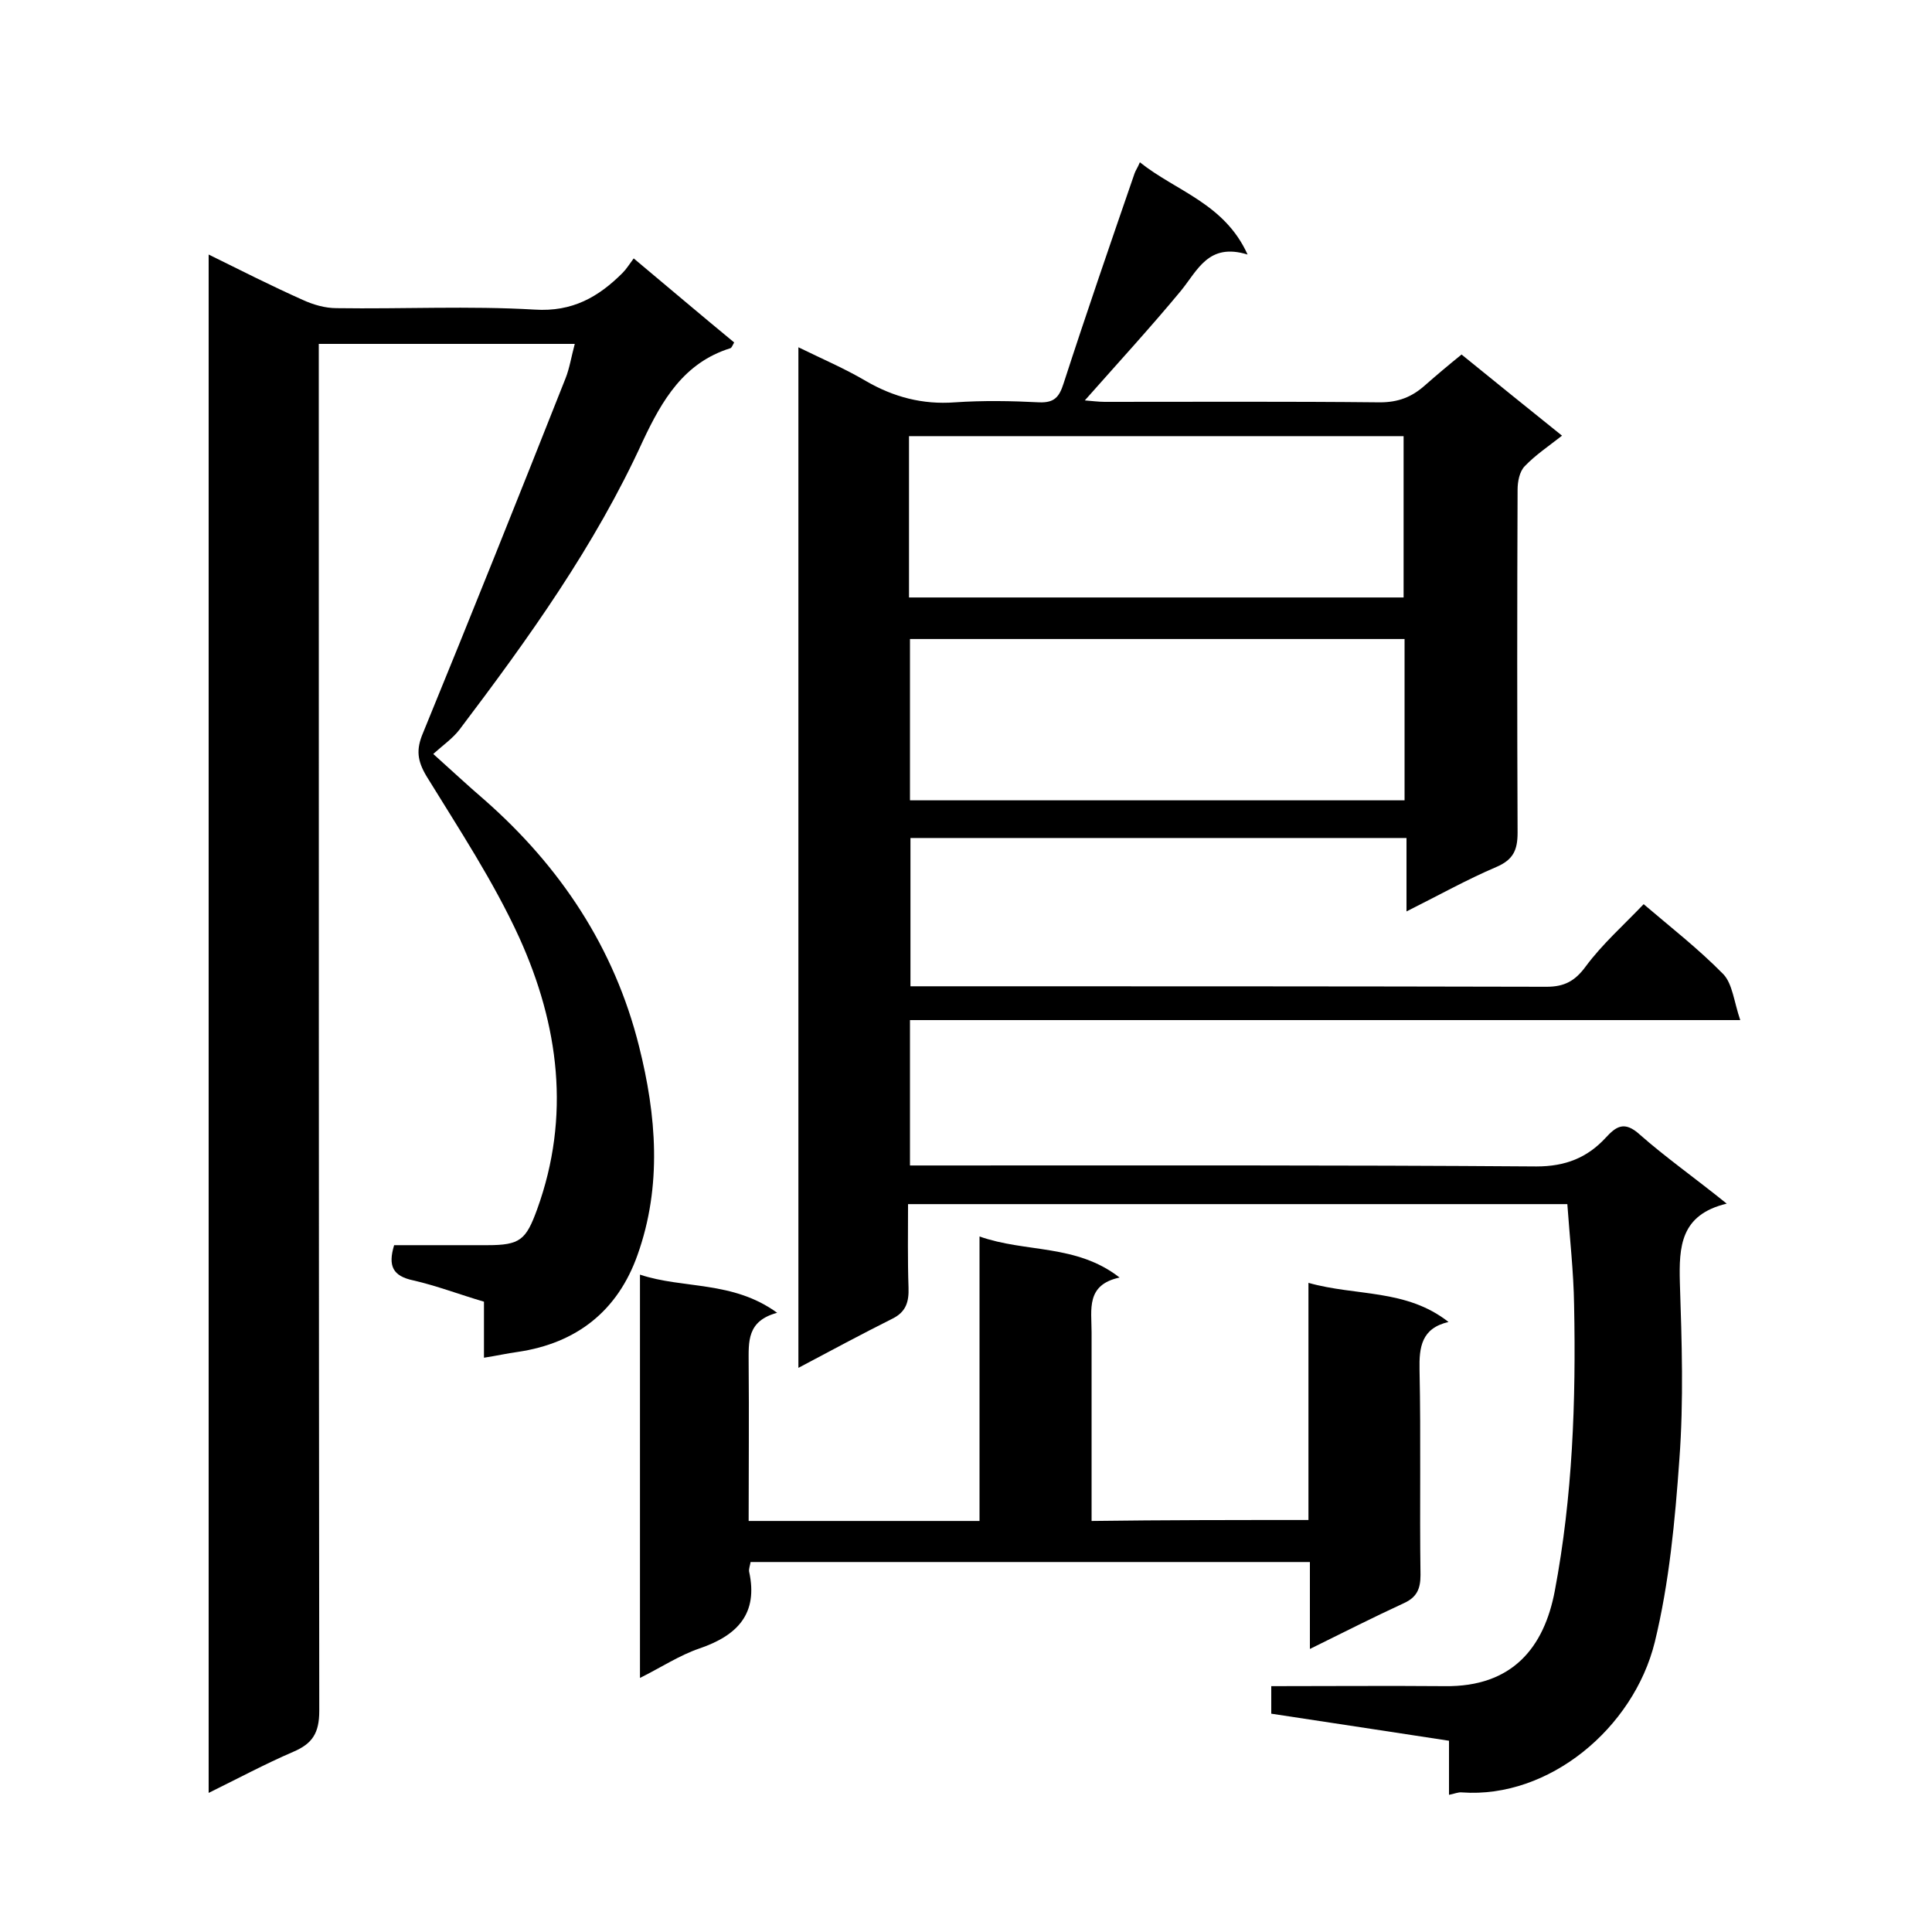 <svg enable-background="new 0 0 400 400" viewBox="0 0 400 400" xmlns="http://www.w3.org/2000/svg"><path d="m357.5 249.2c-9.6 2.3-9.9 8.9-9.7 16.4.4 12.1.8 24.4-.1 36.5-.9 12.7-2.1 25.6-5.1 37.9-4.4 17.8-21.9 32.4-39.9 31.1-.8-.1-1.6.3-2.7.5 0-3.6 0-7.2 0-11.2-12.3-1.9-24.4-3.7-36.8-5.6 0-1.7 0-3.4 0-5.7 12 0 23.9-.1 35.9 0 14.1.2 20.6-8.1 22.8-19.7 3.7-19.6 4.4-39.3 4-59.2-.1-6.9-.9-13.8-1.4-20.9-45.3 0-90.5 0-136.5 0 0 5.7-.1 11.5.1 17.3.1 2.9-.5 5-3.3 6.4-6.4 3.2-12.7 6.6-19.5 10.2 0-70.6 0-140.5 0-211.3 4.9 2.4 9.6 4.4 14 7 5.7 3.3 11.7 4.9 18.4 4.4 5.8-.4 11.7-.3 17.5 0 3.1.1 4.1-1.1 5-3.9 4.7-14.5 9.7-29 14.7-43.5.2-.6.6-1.1 1.1-2.3 7.5 6 17.5 8.5 22.3 19.1-8.1-2.5-10.3 3.2-13.8 7.5-6.3 7.6-13 14.9-19.9 22.7 1.4.1 2.8.3 4.1.3 19 0 38-.1 57 .1 3.8 0 6.6-1.1 9.3-3.5 2.5-2.2 5-4.3 7.6-6.4 6.9 5.6 13.7 11.1 20.8 16.8-2.8 2.2-5.5 4-7.7 6.3-1.1 1.1-1.5 3.2-1.5 4.9-.1 23.7-.1 47.3 0 71 0 3.6-.9 5.6-4.4 7.1-6.1 2.6-12 5.9-18.6 9.2 0-5.5 0-10.2 0-15.2-34.4 0-68.3 0-102.7 0v30.7h5.2c42.2 0 84.3 0 126.5.1 3.7 0 5.9-1.2 8.1-4.2 3.4-4.6 7.8-8.5 12-12.9 5.5 4.7 11.3 9.2 16.5 14.5 1.9 2 2.2 5.7 3.5 9.5-58.1 0-114.9 0-171.9 0v30.1h5.7c41.3 0 82.6-.1 124 .2 6 0 10.5-1.8 14.3-5.9 2.2-2.4 3.9-3.6 7.1-.7 5.2 4.6 11.3 8.9 18 14.3zm-169.3-125.5h102.4c0-11.4 0-22.4 0-33.4-34.3 0-68.2 0-102.4 0zm102.6 8.6c-34.3 0-68.3 0-102.4 0v33.4h102.4c0-11.4 0-22.3 0-33.4z"/><path d="m119 71.2c-17.7 0-35.1 0-53 0v6.1c0 92.3 0 184.6.1 276.9 0 4.6-1.4 6.8-5.4 8.5-5.8 2.5-11.4 5.5-17.5 8.5 0-106.4 0-212.1 0-318.5 6.7 3.3 13 6.5 19.5 9.4 2.2 1 4.6 1.7 7 1.7 13.7.2 27.4-.5 41 .3 7.8.5 13.2-2.6 18.2-7.6.8-.8 1.4-1.8 2.3-3 7.3 6.1 14 11.8 20.8 17.4-.4.7-.5 1.1-.8 1.2-9.6 3-14.1 10.7-18.1 19.2-9.9 21.7-23.7 40.9-38 59.8-1.4 1.8-3.4 3.2-5.4 5 3.8 3.4 7.1 6.5 10.6 9.5 15.7 13.8 26.9 30.6 32 51 3.6 14.3 4.8 28.9-.3 43.2-4.1 11.6-12.6 18.3-24.8 20.1-2.2.3-4.4.8-7 1.2 0-4.3 0-7.9 0-11.6-5.1-1.5-9.8-3.3-14.6-4.4-4.3-.9-5.3-3-4-7.3h19.3c6.8 0 8-1.1 10.3-7.4 7-19.3 4.5-38.2-3.7-56.3-5.3-11.6-12.5-22.5-19.2-33.4-1.9-3.2-2.2-5.5-.7-9 10-24.4 19.8-48.9 29.5-73.4.8-2 1.2-4.5 1.9-7.1z"/><path d="m270.9 314.7c0-16.2 0-32.1 0-49.1 9.9 2.8 20.2 1.2 29 8.1-5.6 1.3-6.1 5.2-6 9.9.3 14.2 0 28.3.2 42.5 0 2.9-.8 4.6-3.4 5.8-6.3 2.9-12.6 6.1-19.5 9.5 0-6.3 0-12 0-18-38.9 0-77.2 0-115.8 0-.1.7-.4 1.4-.3 2 1.9 8.7-2.4 13.2-10.3 15.9-4.1 1.4-7.9 3.9-12.3 6.1 0-28 0-55.4 0-83.5 9 3 19.2 1.2 28.4 7.9-6.3 1.7-5.9 6-5.9 10.4.1 10.8 0 21.6 0 32.7h47.8c0-19.4 0-38.9 0-58.9 9.6 3.4 20 1.5 29 8.5-7 1.5-5.8 6.6-5.8 11.3v39.1c15-.2 29.6-.2 44.9-.2z"/></svg>
